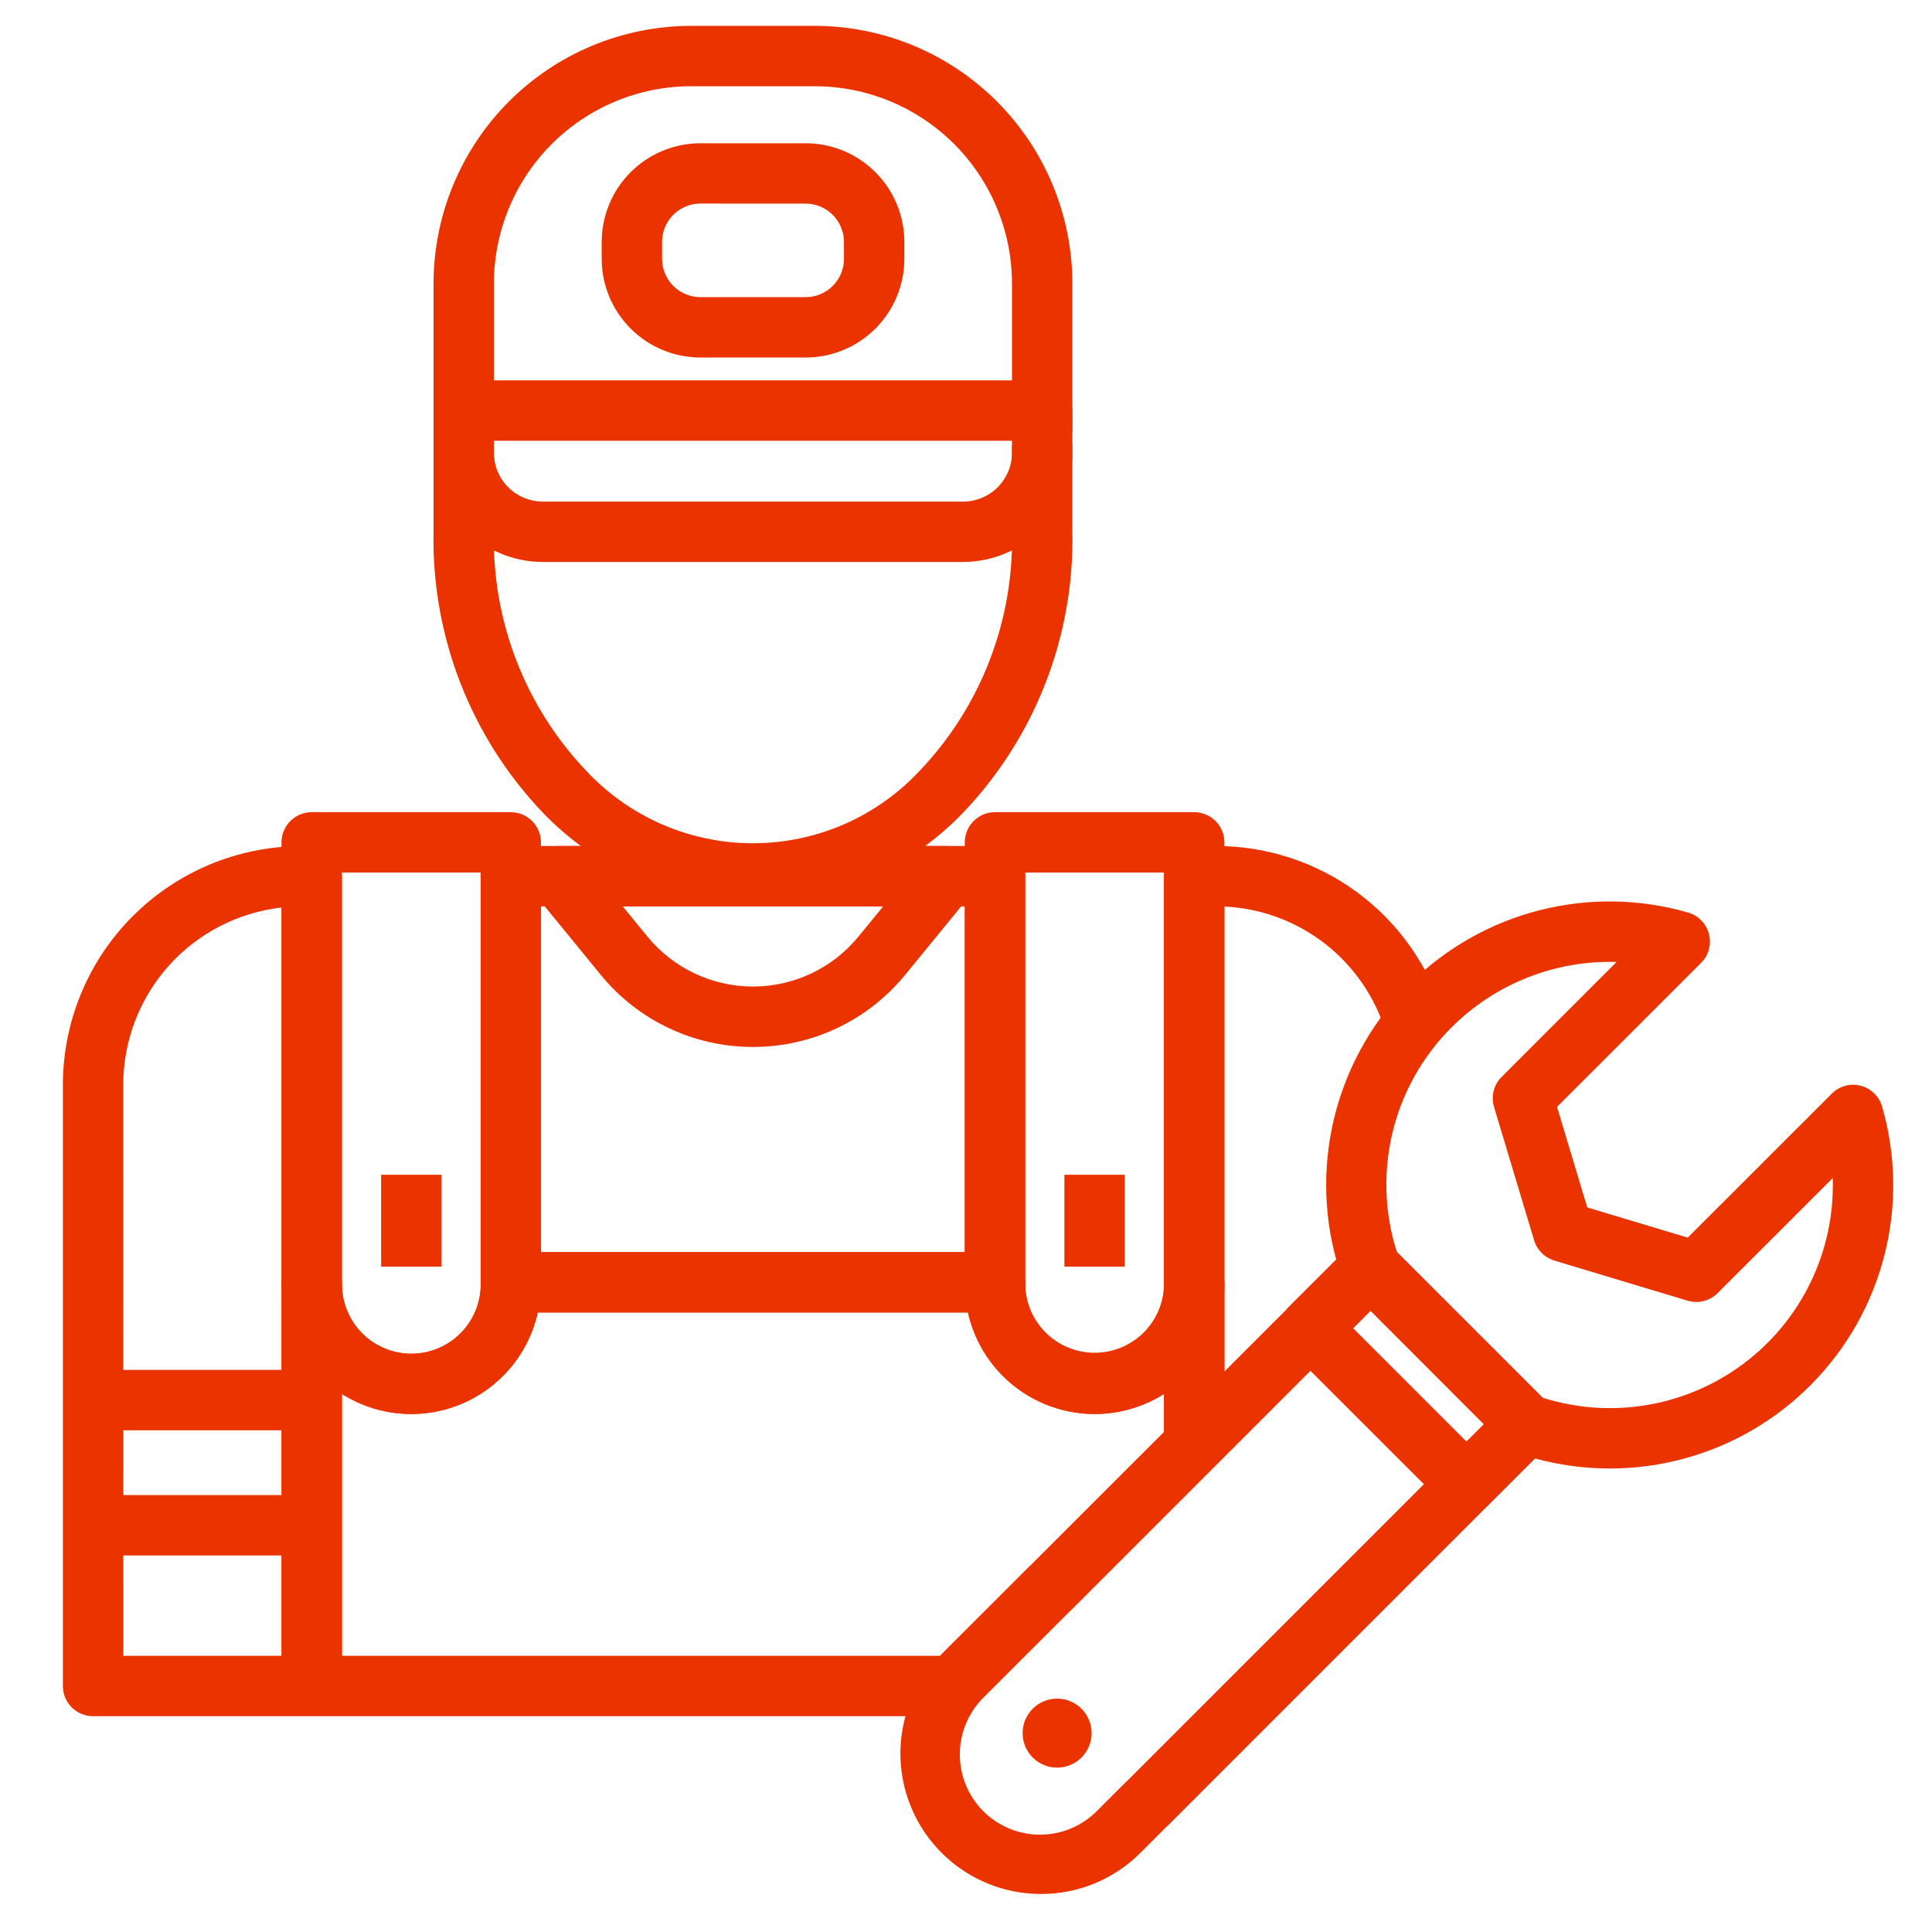 <svg width="60" height="60" viewBox="0 0 60 60" fill="none" xmlns="http://www.w3.org/2000/svg">
<path d="M30.902 40.762H15.865C15.617 40.762 15.378 40.663 15.202 40.487C15.027 40.311 14.928 40.073 14.928 39.824V27.212C14.928 26.963 15.027 26.725 15.202 26.549C15.378 26.373 15.617 26.274 15.865 26.274H30.902C31.15 26.274 31.389 26.373 31.565 26.549C31.741 26.725 31.839 26.963 31.839 27.212V39.824C31.839 40.073 31.741 40.311 31.565 40.487C31.389 40.663 31.15 40.762 30.902 40.762ZM16.803 38.887H29.964V28.149H16.803V38.887Z" fill="#EB3300"/>
<path d="M38.023 44.859H36.148V27.212C36.148 26.963 36.247 26.725 36.423 26.549C36.599 26.373 36.837 26.274 37.086 26.274H37.742C39.328 26.267 40.874 26.772 42.15 27.713C43.427 28.655 44.366 29.983 44.827 31.5L43.035 32.05C42.704 30.963 42.045 30.004 41.148 29.307C40.25 28.609 39.159 28.206 38.023 28.154V44.859Z" fill="#EB3300"/>
<path d="M29.625 53.298H2.89C2.642 53.298 2.403 53.199 2.227 53.023C2.052 52.847 1.953 52.609 1.953 52.36V33.683C1.956 31.72 2.737 29.838 4.125 28.45C5.514 27.061 7.396 26.28 9.359 26.277H9.68C9.928 26.277 10.167 26.376 10.342 26.552C10.518 26.727 10.617 26.966 10.617 27.215V51.423H29.625V53.298ZM3.832 51.423H8.745V28.184C7.393 28.337 6.145 28.982 5.238 29.996C4.331 31.011 3.829 32.323 3.828 33.683L3.832 51.423Z" fill="#EB3300"/>
<path d="M12.773 43.914C11.704 43.914 10.679 43.49 9.923 42.734C9.167 41.978 8.742 40.952 8.742 39.883V26.161C8.742 25.912 8.841 25.674 9.017 25.498C9.193 25.322 9.431 25.223 9.68 25.223H15.863C16.111 25.223 16.35 25.322 16.525 25.498C16.701 25.674 16.8 25.912 16.8 26.161V39.885C16.799 40.953 16.375 41.977 15.62 42.733C14.865 43.488 13.841 43.913 12.773 43.914ZM10.617 27.098V39.885C10.617 40.457 10.844 41.005 11.249 41.41C11.653 41.814 12.202 42.041 12.773 42.041C13.345 42.041 13.894 41.814 14.298 41.41C14.703 41.005 14.93 40.457 14.93 39.885V27.098H10.617Z" fill="#EB3300"/>
<path d="M33.994 43.914C32.925 43.914 31.899 43.49 31.143 42.734C30.387 41.978 29.962 40.952 29.962 39.883V26.161C29.962 25.912 30.061 25.674 30.237 25.498C30.413 25.322 30.651 25.223 30.9 25.223H37.087C37.336 25.223 37.575 25.322 37.75 25.498C37.926 25.674 38.025 25.912 38.025 26.161V39.885C38.024 40.954 37.599 41.979 36.843 42.734C36.088 43.49 35.062 43.914 33.994 43.914ZM31.837 27.098V39.885C31.837 40.457 32.065 41.005 32.469 41.41C32.873 41.814 33.422 42.041 33.994 42.041C34.566 42.041 35.114 41.814 35.518 41.41C35.923 41.005 36.15 40.457 36.15 39.885V27.098H31.837Z" fill="#EB3300"/>
<path d="M10.62 52.36H8.745V39.885C8.745 39.636 8.844 39.398 9.02 39.222C9.195 39.046 9.434 38.947 9.682 38.947C9.931 38.947 10.17 39.046 10.345 39.222C10.521 39.398 10.62 39.636 10.62 39.885C10.62 40.457 10.847 41.005 11.252 41.41C11.656 41.814 12.204 42.041 12.776 42.041C13.348 42.041 13.897 41.814 14.301 41.41C14.705 41.005 14.932 40.457 14.932 39.885C14.93 39.63 15.026 39.384 15.201 39.198C15.376 39.012 15.615 38.9 15.87 38.886H30.902C31.151 38.886 31.389 38.985 31.565 39.161C31.741 39.337 31.839 39.575 31.839 39.824C31.835 40.107 31.887 40.388 31.992 40.651C32.096 40.915 32.252 41.154 32.449 41.358C32.647 41.561 32.882 41.723 33.142 41.835C33.402 41.947 33.682 42.007 33.965 42.011C34.248 42.015 34.529 41.963 34.793 41.858C35.056 41.754 35.296 41.598 35.499 41.401C35.702 41.203 35.864 40.968 35.976 40.708C36.088 40.448 36.148 40.168 36.152 39.885C36.152 39.636 36.251 39.398 36.426 39.222C36.602 39.046 36.841 38.947 37.089 38.947C37.338 38.947 37.577 39.046 37.752 39.222C37.928 39.398 38.027 39.636 38.027 39.885V44.859H36.152V43.289C35.605 43.634 34.984 43.843 34.34 43.898C33.696 43.953 33.048 43.852 32.451 43.603C31.854 43.355 31.326 42.967 30.91 42.472C30.495 41.977 30.204 41.389 30.064 40.758H16.699C16.56 41.389 16.271 41.977 15.857 42.473C15.442 42.968 14.914 43.357 14.318 43.605C13.722 43.853 13.074 43.954 12.43 43.899C11.787 43.844 11.166 43.635 10.62 43.289V52.36Z" fill="#EB3300"/>
<path d="M33.056 36.483H34.931V39.336H33.056V36.483Z" fill="#EB3300"/>
<path d="M11.836 36.483H13.711V39.336H11.836V36.483Z" fill="#EB3300"/>
<path d="M2.89 46.431H9.852V48.306H2.89V46.431Z" fill="#EB3300"/>
<path d="M2.598 42.544H9.976V44.419H2.598V42.544Z" fill="#EB3300"/>
<path d="M23.383 28.061C22.163 28.048 20.959 27.792 19.84 27.308C18.72 26.824 17.708 26.122 16.863 25.243C14.621 22.895 13.399 19.756 13.464 16.51V14.063H15.339V16.518C15.275 19.267 16.301 21.929 18.193 23.924C18.856 24.638 19.659 25.208 20.552 25.598C21.445 25.987 22.409 26.188 23.384 26.188C24.358 26.188 25.322 25.987 26.215 25.598C27.108 25.208 27.911 24.638 28.574 23.924C30.457 21.941 31.482 19.296 31.428 16.562C31.428 16.546 31.428 16.531 31.428 16.516V13.82H33.303V16.476V16.509C33.369 19.755 32.148 22.895 29.906 25.243C29.06 26.123 28.048 26.825 26.928 27.308C25.808 27.792 24.603 28.048 23.383 28.061Z" fill="#EB3300"/>
<path d="M23.383 32.514C22.478 32.515 21.584 32.315 20.767 31.927C19.949 31.54 19.228 30.975 18.656 30.274L16.637 27.805C16.524 27.668 16.453 27.502 16.432 27.326C16.41 27.149 16.439 26.971 16.515 26.81C16.591 26.65 16.711 26.515 16.861 26.42C17.011 26.325 17.185 26.274 17.362 26.274H29.405C29.583 26.274 29.757 26.325 29.907 26.42C30.057 26.515 30.177 26.65 30.253 26.81C30.328 26.971 30.358 27.149 30.336 27.326C30.314 27.502 30.244 27.668 30.131 27.805L28.111 30.274C27.539 30.975 26.818 31.54 26 31.927C25.182 32.315 24.288 32.515 23.383 32.514ZM19.34 28.149L20.107 29.087C20.505 29.572 21.005 29.963 21.571 30.231C22.138 30.499 22.757 30.638 23.384 30.638C24.01 30.638 24.629 30.499 25.196 30.231C25.762 29.963 26.262 29.572 26.66 29.087L27.427 28.149H19.34Z" fill="#EB3300"/>
<path d="M29.915 17.452H16.853C15.955 17.451 15.093 17.093 14.458 16.458C13.823 15.822 13.465 14.961 13.464 14.062V12.75C13.464 12.501 13.563 12.263 13.739 12.087C13.915 11.911 14.153 11.812 14.402 11.812H32.365C32.614 11.812 32.852 11.911 33.028 12.087C33.204 12.263 33.303 12.501 33.303 12.75V14.062C33.302 14.961 32.944 15.822 32.309 16.457C31.674 17.093 30.813 17.45 29.915 17.452ZM15.339 13.688V14.062C15.34 14.464 15.499 14.849 15.783 15.133C16.067 15.416 16.452 15.576 16.853 15.577H29.915C30.316 15.576 30.701 15.416 30.984 15.132C31.268 14.848 31.427 14.464 31.428 14.062V13.688H15.339Z" fill="#EB3300"/>
<path d="M33.303 13.406H31.428V8.801C31.426 7.178 30.78 5.622 29.633 4.474C28.485 3.326 26.929 2.68 25.306 2.678H21.462C19.839 2.68 18.283 3.326 17.135 4.474C15.987 5.622 15.341 7.178 15.339 8.801V13.406H13.464V8.801C13.467 6.681 14.31 4.648 15.809 3.148C17.309 1.649 19.342 0.806 21.462 0.803H25.306C27.426 0.806 29.459 1.649 30.958 3.149C32.457 4.648 33.301 6.681 33.303 8.801V13.406Z" fill="#EB3300"/>
<path d="M25.031 11.103H21.75C20.938 11.102 20.159 10.779 19.585 10.204C19.01 9.63 18.687 8.851 18.686 8.039V7.513C18.687 6.703 19.009 5.925 19.581 5.351C20.154 4.777 20.93 4.453 21.741 4.449H25.022C25.834 4.45 26.613 4.773 27.187 5.348C27.762 5.922 28.085 6.701 28.085 7.513V8.039C28.085 8.85 27.763 9.627 27.191 10.201C26.618 10.776 25.842 11.1 25.031 11.103ZM21.75 6.322C21.435 6.322 21.133 6.448 20.91 6.67C20.687 6.893 20.562 7.195 20.561 7.51V8.036C20.561 8.35 20.685 8.652 20.906 8.875C21.127 9.098 21.427 9.225 21.741 9.228H25.022C25.337 9.228 25.639 9.102 25.862 8.879C26.085 8.657 26.21 8.354 26.21 8.039V7.513C26.21 7.2 26.086 6.899 25.865 6.676C25.645 6.454 25.345 6.327 25.031 6.324L21.75 6.322Z" fill="#EB3300"/>
<path d="M45.546 47.031C45.297 47.031 45.059 46.932 44.883 46.756L40.031 41.906C39.855 41.73 39.757 41.492 39.757 41.243C39.757 40.995 39.855 40.757 40.031 40.581L41.898 38.719C42.074 38.543 42.312 38.444 42.561 38.444C42.809 38.444 43.048 38.543 43.223 38.719L48.071 43.566C48.247 43.742 48.346 43.98 48.346 44.228C48.346 44.477 48.247 44.715 48.071 44.891L46.208 46.754C46.121 46.842 46.018 46.911 45.904 46.958C45.791 47.006 45.669 47.03 45.546 47.031ZM42.023 41.25L45.546 44.772L46.083 44.235L42.562 40.709L42.023 41.25Z" fill="#EB3300"/>
<path d="M32.33 58.819C31.466 58.819 30.622 58.564 29.904 58.084C29.186 57.605 28.626 56.923 28.296 56.126C27.965 55.328 27.879 54.451 28.047 53.604C28.216 52.757 28.632 51.98 29.242 51.369L31.961 48.651C31.981 48.631 32.002 48.611 32.024 48.593L41.498 39.121C41.085 37.613 41.081 36.023 41.487 34.513C41.892 33.004 42.692 31.629 43.805 30.531C44.917 29.433 46.302 28.652 47.817 28.267C49.332 27.881 50.922 27.907 52.424 28.34C52.581 28.384 52.723 28.47 52.837 28.587C52.951 28.703 53.032 28.848 53.073 29.006C53.114 29.164 53.113 29.33 53.07 29.487C53.028 29.644 52.944 29.788 52.829 29.903L48.355 34.376L49.293 37.498L52.414 38.435L56.888 33.964C57.003 33.848 57.146 33.765 57.304 33.722C57.461 33.679 57.627 33.678 57.785 33.719C57.943 33.76 58.087 33.841 58.204 33.955C58.321 34.069 58.406 34.211 58.451 34.368C58.884 35.87 58.91 37.46 58.524 38.975C58.139 40.489 57.357 41.874 56.259 42.987C55.161 44.1 53.787 44.9 52.278 45.305C50.768 45.71 49.178 45.706 47.67 45.293L36.273 56.692C36.251 56.715 36.228 56.735 36.204 56.754L35.416 57.543C35.011 57.948 34.53 58.27 34 58.489C33.471 58.708 32.903 58.82 32.33 58.819ZM33.225 50.04L30.568 52.695C30.33 52.925 30.14 53.2 30.01 53.504C29.879 53.807 29.811 54.134 29.808 54.465C29.805 54.796 29.868 55.124 29.993 55.43C30.119 55.736 30.303 56.014 30.537 56.248C30.771 56.482 31.049 56.667 31.355 56.792C31.662 56.917 31.989 56.98 32.32 56.977C32.651 56.974 32.978 56.906 33.282 56.775C33.586 56.645 33.861 56.455 34.09 56.217L34.944 55.363C34.967 55.34 34.989 55.321 35.013 55.3L46.746 43.567C46.87 43.443 47.027 43.356 47.198 43.316C47.37 43.277 47.549 43.286 47.715 43.343C48.776 43.714 49.912 43.821 51.023 43.654C52.135 43.488 53.19 43.053 54.096 42.388C55.002 41.723 55.732 40.847 56.224 39.836C56.716 38.825 56.954 37.709 56.917 36.586L53.344 40.158C53.224 40.278 53.073 40.364 52.908 40.406C52.742 40.447 52.569 40.443 52.406 40.393L48.272 39.148C48.123 39.103 47.988 39.023 47.879 38.913C47.769 38.803 47.688 38.668 47.644 38.52L46.398 34.379C46.349 34.217 46.345 34.044 46.387 33.88C46.428 33.716 46.513 33.566 46.633 33.446L50.205 29.874C49.259 29.846 48.317 30.011 47.437 30.359C46.557 30.707 45.757 31.231 45.086 31.899C44.162 32.818 43.517 33.98 43.227 35.251C42.937 36.521 43.013 37.848 43.447 39.077C43.505 39.243 43.514 39.422 43.475 39.594C43.435 39.765 43.348 39.922 43.223 40.046L33.286 49.984C33.268 50.002 33.247 50.021 33.225 50.04Z" fill="#EB3300"/>
<path d="M32.829 54.895C33.421 54.895 33.901 54.416 33.901 53.824C33.901 53.232 33.421 52.752 32.829 52.752C32.238 52.752 31.758 53.232 31.758 53.824C31.758 54.416 32.238 54.895 32.829 54.895Z" fill="#EB3300"/>
</svg>
